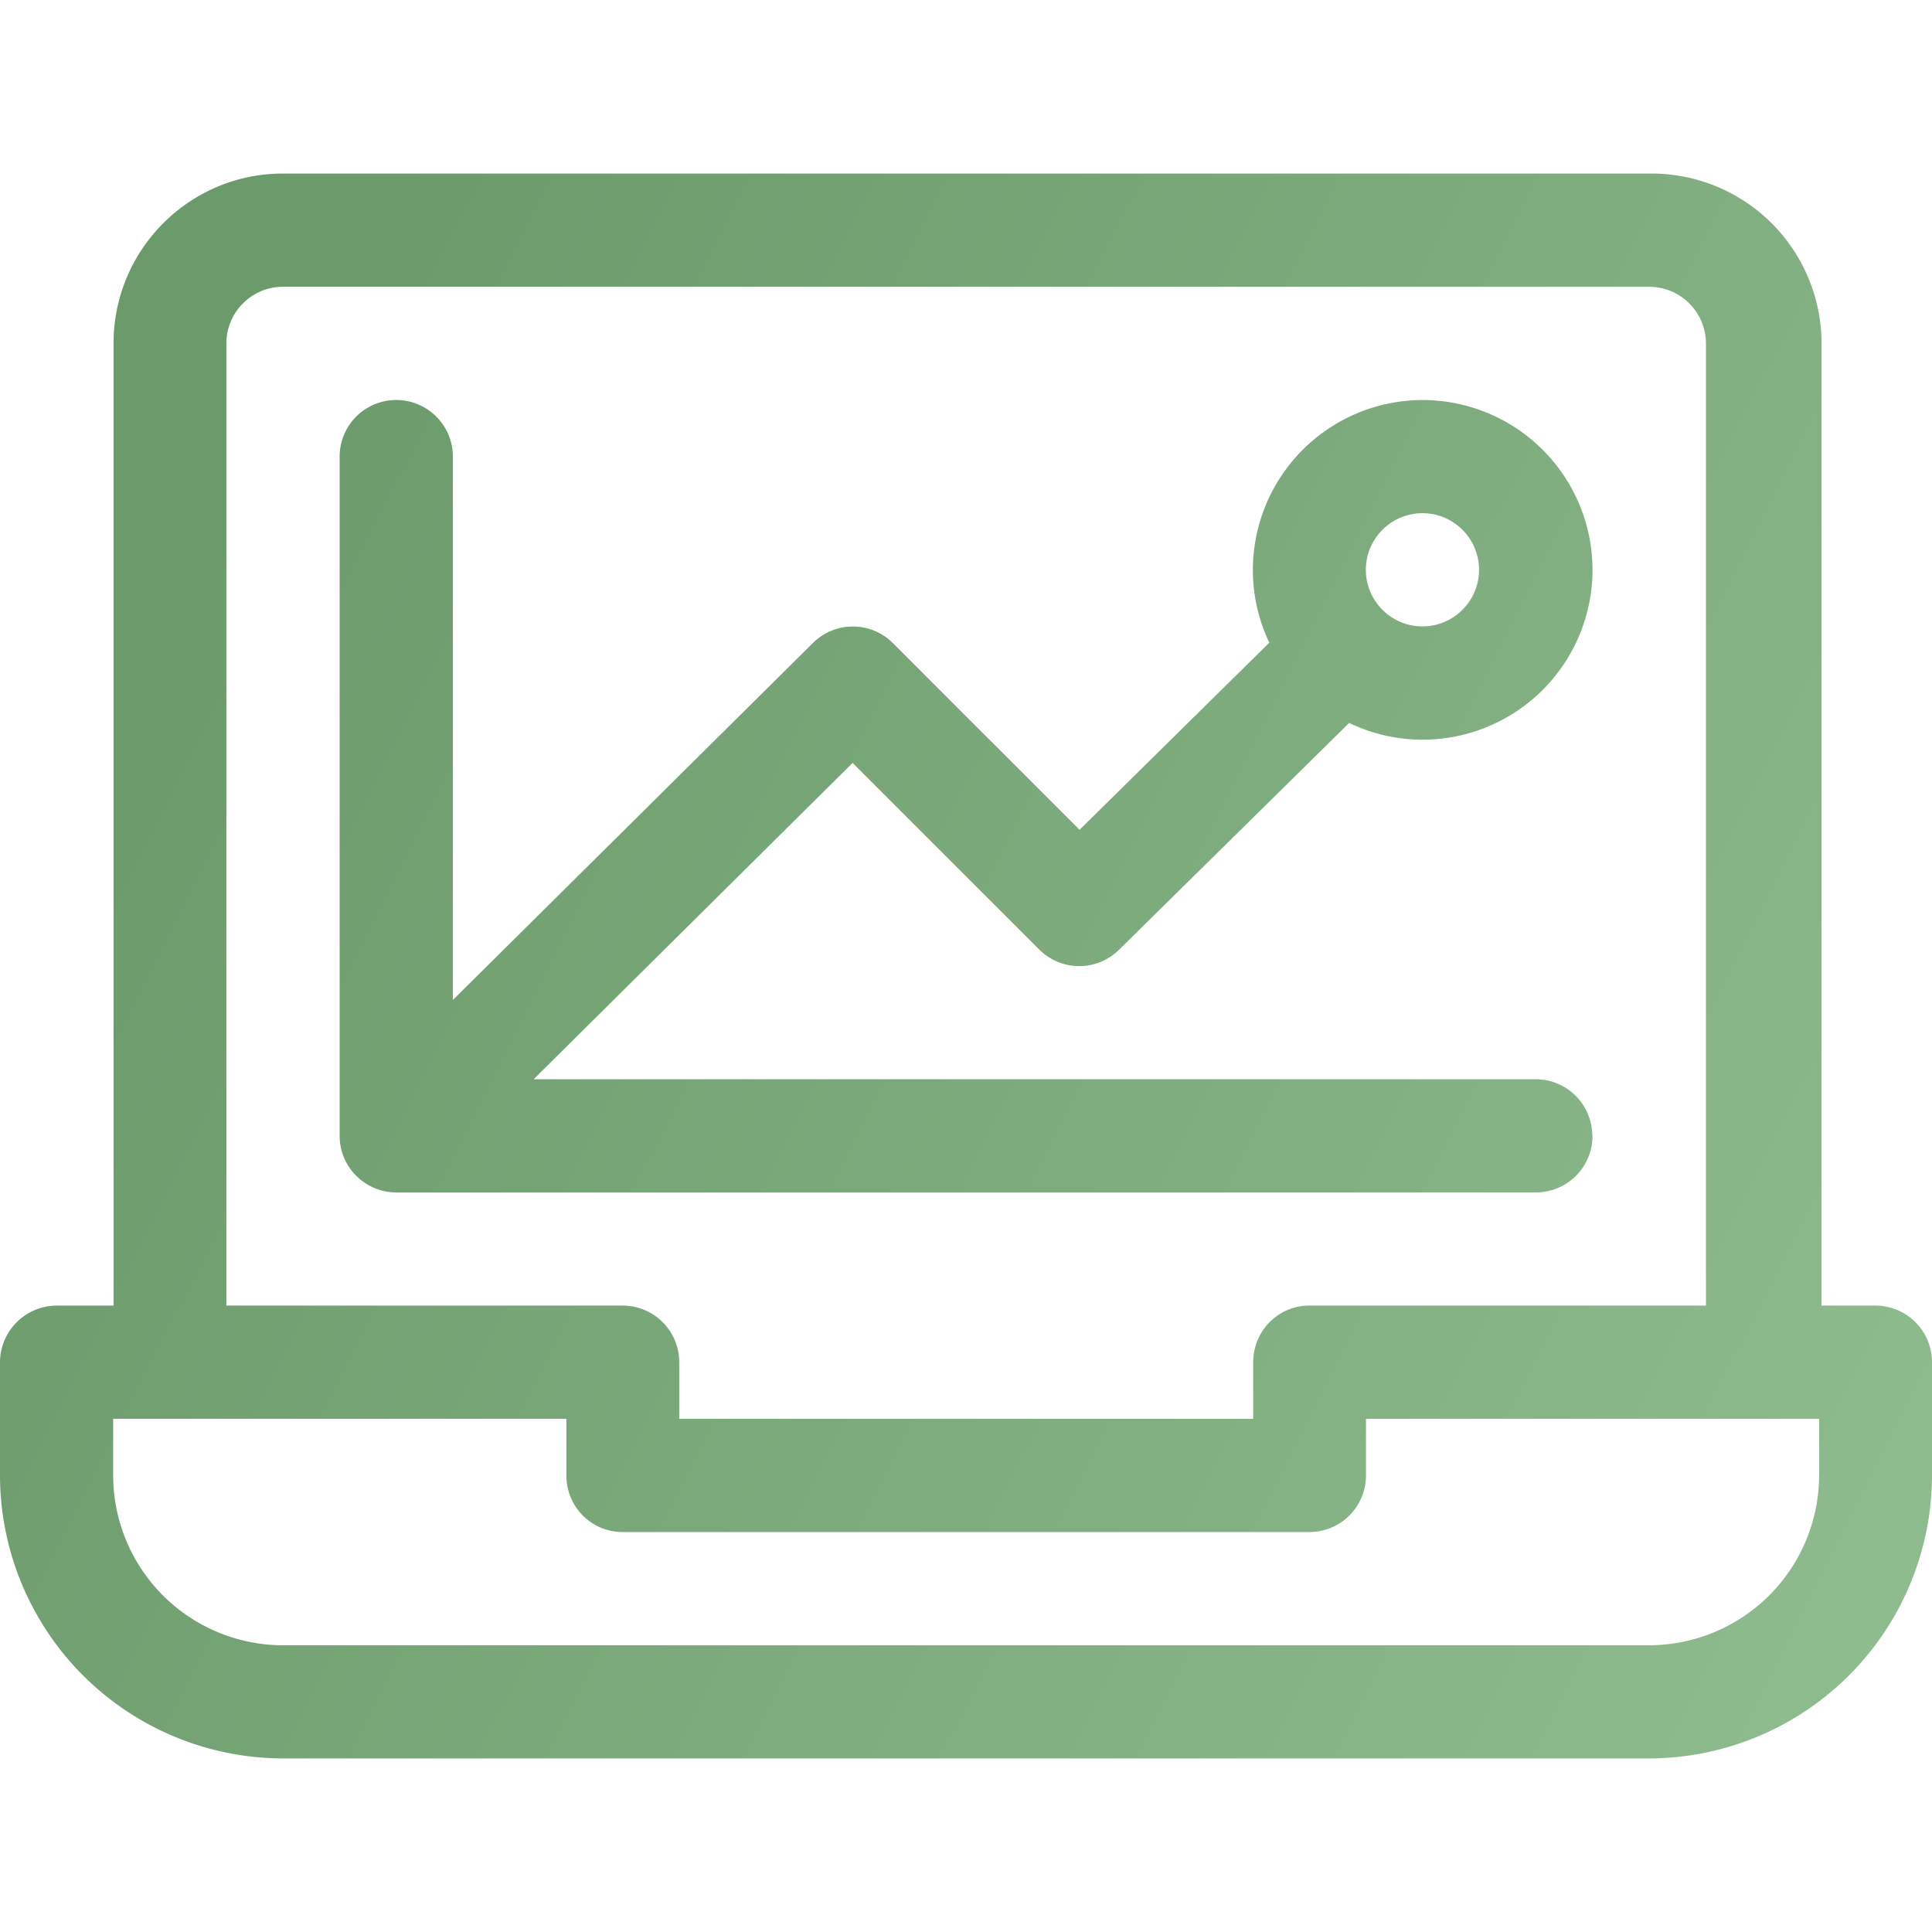 <svg width="70" height="70" viewBox="0 0 70 70" fill="none" xmlns="http://www.w3.org/2000/svg">
<g clip-path="url(#clip0_research)">
<path d="M68.049 47.304h-2.051V12.441a6.16 6.16 0 0 0-6.153-6.153H10.253c-3.393 0-6.139 2.760-6.139 6.153v34.863H2.063A2.063 2.063 0 0 0 0 49.355v4.103a10.27 10.27 0 0 0 10.253 10.253h49.494A10.27 10.27 0 0 0 70 53.458v-4.103a2.05 2.05 0 0 0-2.051-2.051zM8.202 12.441c0-1.131.921-2.051 2.051-2.051h49.494a2.06 2.06 0 0 1 2.063 2.051v34.863H47.443c-1.133 0-2.037.919-2.037 2.051v.004 2.047H24.61v-2.051a2.05 2.05 0 0 0-2.051-2.051H8.202V12.441zm57.708 41.017a6.17 6.17 0 0 1-6.163 6.153H10.253a6.16 6.16 0 0 1-6.153-6.153v-2.051h16.421v2.051c0 1.133.905 2.051 2.037 2.051h24.883a2.05 2.05 0 0 0 2.051-2.051v-2.051h16.421v2.051zm-8.219-12.304a2.05 2.05 0 0 0-2.051-2.051H19.335l11.557-11.461 6.760 6.760a2.05 2.05 0 0 0 2.891.011l8.340-8.220c.805.389 1.710.607 2.664.607a6.16 6.16 0 0 0 6.153-6.153 6.16 6.16 0 0 0-6.153-6.153 6.16 6.16 0 0 0-6.153 6.153c0 .943.214 1.839.595 2.639l-6.874 6.779-6.764-6.764a2.05 2.05 0 0 0-2.894-.007l-13.049 12.938V16.544a2.051 2.051 0 0 0-4.102 0v24.609c0 1.143.935 2.051 2.051 2.051h.002 41.289a2.05 2.05 0 0 0 2.051-2.051zm-6.153-22.560c1.131 0 2.051.921 2.051 2.051s-.921 2.051-2.051 2.051-2.051-.921-2.051-2.051.921-2.051 2.051-2.051z" fill="url(#paint0_linear_research)"/>
</g>
<defs>
<linearGradient id="paint0_linear_research" x1="6.178" y1="21.85" x2="70.862" y2="54.403" gradientUnits="userSpaceOnUse">
<stop stop-color="#6B9A6B"/>
<stop offset="1" stop-color="#8FBC8F"/>
</linearGradient>
<clipPath id="clip0_research">
<rect width="70" height="70" fill="white"/>
</clipPath>
</defs>
</svg>